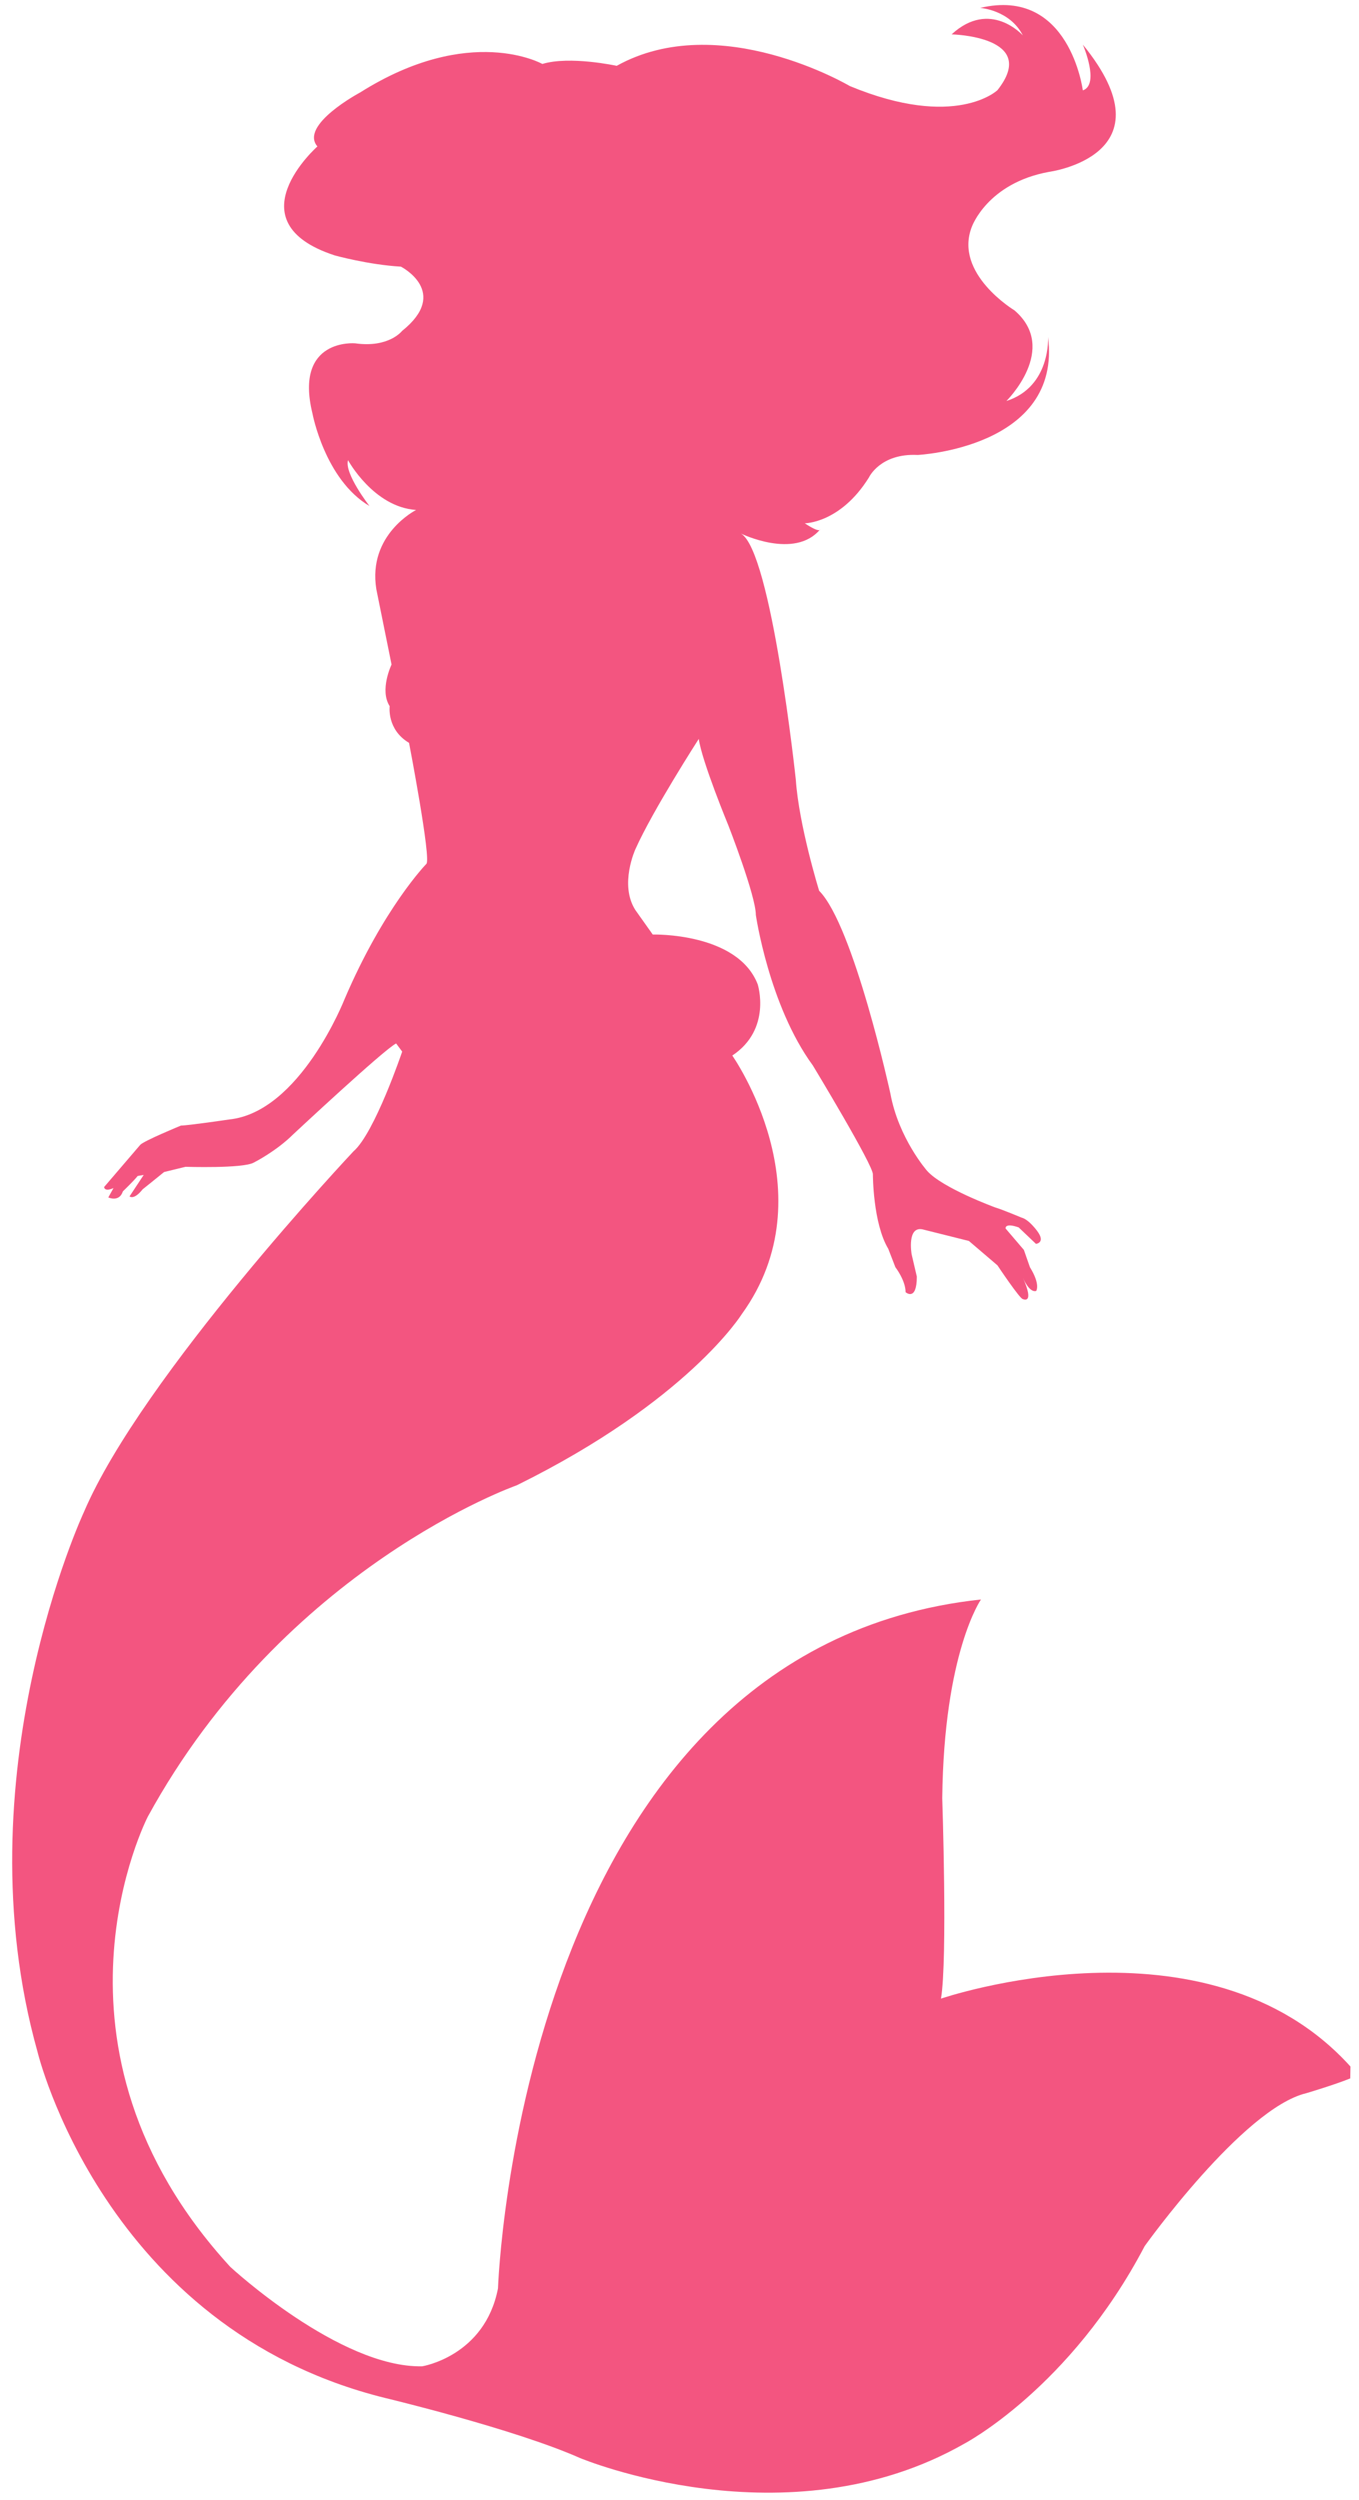 <?xml version="1.0" encoding="utf-8"?>
<!-- Generator: Adobe Illustrator 18.0.0, SVG Export Plug-In . SVG Version: 6.00 Build 0)  -->
<!DOCTYPE svg PUBLIC "-//W3C//DTD SVG 1.1//EN" "http://www.w3.org/Graphics/SVG/1.1/DTD/svg11.dtd">
<svg xmlns="http://www.w3.org/2000/svg" xmlns:xlink="http://www.w3.org/1999/xlink" version="1.1" id="Слой_1" x="0px" y="0px" viewBox="448 0 652.5 1200" enable-background="new 448 0 652.5 1200" xml:space="preserve">
<path fill="#F35580" stroke="" stroke-width="2" stroke-linecap="round" stroke-linejoin="round" stroke-miterlimit="10" d="  M1096.4,992c-68.9-76.3-196.6-32.6-196.6-32.6c3.2-19.1,0.6-96.2,0.6-96.2c0.8-70,18.6-95.4,18.6-95.4  c-221.7,23.8-231.9,330.7-231.9,330.7c-6.3,32.6-36.4,37.4-36.4,37.4c-39.7,0.8-92.1-47.7-92.1-47.7C461.6,982.5,519,872,519,872  c65.7-120,177.1-159,177.1-159c82.1-40.5,108-82.1,108-82.1c42.1-58.1-4.5-124.2-4.5-124.2c19.1-12.7,12.2-34.2,12.2-34.2  c-9.7-25-50.4-23.9-50.4-23.9l-8.3-11.7c-7.9-12.2,0-29.3,0-29.3c8.3-18.6,30.4-52.9,30.4-52.9c1.5,10.8,14.2,41.5,14.2,41.5  s13.2,33.8,13.2,43c0,0,6.3,43.5,27.4,72.3c0,0,29.3,48.4,28.8,52.3c0,0,0,23.4,7.4,35.7l3.4,8.8c0,0,4.9,6.3,4.9,12  c0,0,5.4,4.7,5.4-7.5l-2.5-10.7c0,0-2.5-14.3,5.9-11.8l21.6,5.4l13.7,11.7c0,0,10.8,16.2,12.2,16.2c0,0,5.9,2.9,0-10.3  c0,0,3,7.4,6.4,6.4c0,0,2.2-3-3-11.4l-2.9-8.3l-8.8-10.3c0,0-0.5-2.9,6.3-0.5l8.3,7.9c0,0,4.9-0.5,0.5-6.3c0,0-3.9-5.4-7.4-6.3  c0,0-9.3-3.9-12.7-4.9c0,0-25.4-9.3-32.7-17.6c0,0-13.7-15.6-17.6-37.1c0,0-17.6-80.6-34.2-97.3c0,0-9.7-31.3-11.2-53.3  c0,0-11.7-110-26.4-118.2c0,0,25.9,12.7,38.1-2c0,0,0,2-7.4-2.9c0,0,17.1,0,30.8-22c0,0,5.4-11.7,23.4-10.8c0,0,69.4-3.4,62.6-56.7  c0,0,1.5,23.9-20,30.8c0,0,25.4-25,3.9-43.5c0,0-29.3-17.6-20.5-40.1c0,0,7.4-21,37.1-26.4c0,0,59.6-7.9,16.2-61.1  c0,0,8.3,19.1,0,22c0,0-6.3-49.8-49.3-39.6c0,0,14.2,0.9,20.5,13.2c0,0-15.6-17.6-34.2-0.5c0,0,42.5,0.9,22,26.8c0,0-20,19.1-70.9-2  c0,0-62.6-37.1-111.9-9.7c0,0-22.5-4.9-35.7-0.9c0,0-34.7-19.6-87.5,13.7c0,0-29.3,15.6-20.5,25.9c0,0-41,36.2,8.3,52.3  c0,0,16.2,4.5,31.8,5.4c0,0,23.9,12.2,0.5,30.9c0,0-6.3,8.2-22.5,5.9c0,0-29.3-2.6-20.5,33.6c0,0,5.9,31.8,27.4,44.5  c0,0-12.2-15.6-10.3-22c0,0,12.2,22.5,32.7,23.9c0,0-23.4,11.7-19.1,38.1L636,319c0,0-5.9,12.2-0.9,20c0,0-1.5,11.2,9.3,17.6  c0,0,10.8,56.2,8.3,58.1c0,0-20.5,21-39.3,65c0,0-21.3,54.3-55.5,57.7c0,0-19.6,2.9-23,2.9c0,0-18,7.4-19.6,9.3L498,569.8  c0,0,0,2.5,4.5,0.5l-2.5,4.5c0,0,5.2,2.5,7-2.9c0,0,5.6-5.4,7.1-7.4l2.9-0.5l-6.8,10.3c0,0,2,2,6.3-3.4c0,0,7.4-5.9,10.3-8.3  l10.3-2.5c0,0,27.4,0.9,32.7-2c0,0,10.8-5.4,19.1-13.7c0,0,43.9-41,49.3-43.5l2.9,3.9c0,0-13.2,39.1-23.4,47.9  c0,0-101.5,107.8-129.4,173.1c0,0-59.3,127.1-22.3,259.1c0,0,31.8,132.8,166.9,166.2c0,0,61.9,14.8,93.5,28.8  c0,0,99.4,41.7,184.5-6.8c0,0,50.9-26.6,86.7-94.9c0,0,47.3-66.2,77.6-73.4c0,0,13.5-4,21.1-7.1L1096.4,992L1096.4,992z"/>
</svg>
